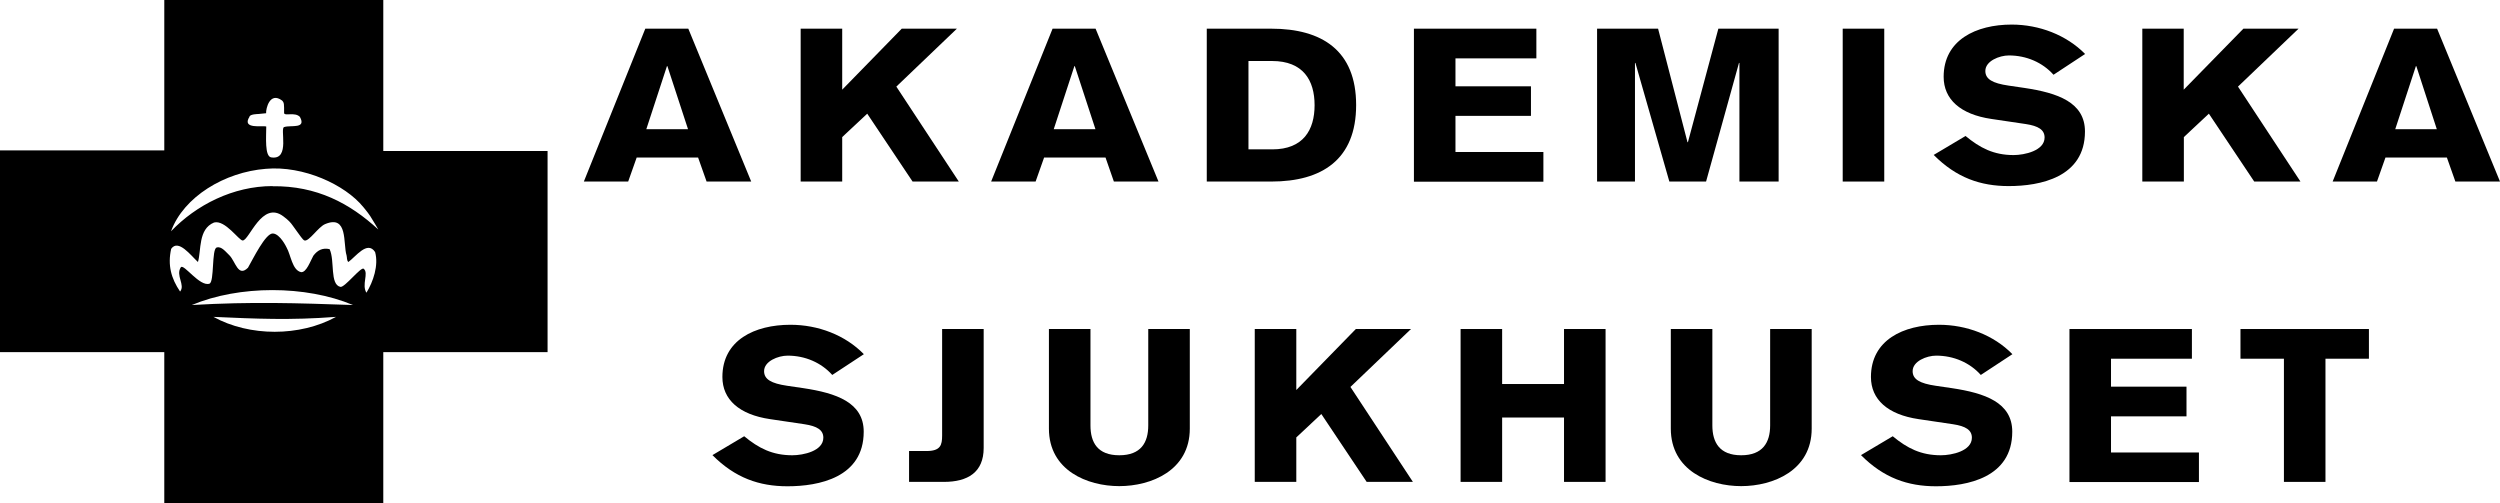 <svg viewBox="0 0 170.89 34.39" xmlns="http://www.w3.org/2000/svg" id="Lager_1">
  <path d="M44.18,8.83l1.41-4.31h.03l1.41,4.31h-2.84ZM39.9,12.41h3.04l.58-1.64h4.2l.58,1.64h3.05l-4.3-10.45h-2.94l-4.2,10.45Z"></path>
  <path d="M54.73,1.96h2.84v4.17l4.07-4.17h3.77l-4.14,3.96,4.27,6.49h-3.16l-3.1-4.64-1.71,1.6v3.04h-2.84V1.96Z"></path>
  <path d="M72.03,8.83l1.41-4.31h.03l1.41,4.31h-2.84ZM67.75,12.41h3.04l.58-1.64h4.2l.57,1.64h3.05l-4.3-10.45h-2.94l-4.2,10.45Z"></path>
  <path d="M85.34,4.17h1.61c2.14,0,2.91,1.33,2.91,3.02s-.77,3.02-2.89,3.02h-1.63v-6.04ZM82.49,12.41h4.41c3.47,0,5.8-1.51,5.8-5.23s-2.33-5.22-5.8-5.22h-4.41v10.45Z"></path>
  <path d="M96.65,12.41V1.96h8.37v2.03h-5.53v1.91h5.16v2.02h-5.16v2.47h6.01v2.03h-8.85Z"></path>
  <path d="M109.17,1.96h4.17l2.01,7.76h.03l2.08-7.76h4.12v10.45h-2.68V4.3h-.03l-2.25,8.11h-2.51l-2.32-8.11h-.03v8.11h-2.59V1.96Z"></path>
  <path d="M125.96,1.96h2.84v10.45h-2.84V1.96Z"></path>
  <path d="M134.35,9.29c.99.82,1.93,1.31,3.29,1.31.75,0,2.12-.3,2.12-1.2,0-.53-.43-.79-1.28-.92l-2.36-.35c-2.11-.31-3.26-1.34-3.26-2.88,0-2.52,2.22-3.57,4.65-3.57,1.88,0,3.74.71,5.02,2.01l-2.16,1.42c-.75-.84-1.85-1.32-3.05-1.32-.65,0-1.61.38-1.61,1.06,0,.56.49.84,1.58,1l1.09.16c2.27.34,4.14.98,4.14,2.98,0,3.14-3.08,3.73-5.21,3.73-1.93,0-3.58-.57-5.13-2.13l2.17-1.29Z"></path>
  <path d="M146.43,1.96h2.84v4.17l4.08-4.17h3.77l-4.14,3.96,4.27,6.49h-3.16l-3.1-4.64-1.71,1.6v3.04h-2.84V1.96Z"></path>
  <path d="M163.73,8.83l1.41-4.31h.03l1.4,4.31h-2.84ZM159.45,12.41h3.03l.58-1.64h4.2l.58,1.64h3.05l-4.3-10.45h-2.94l-4.2,10.45Z"></path>
  <path d="M50.87,29.82c.99.82,1.93,1.3,3.29,1.3.75,0,2.12-.29,2.12-1.2,0-.53-.43-.79-1.28-.92l-2.36-.35c-2.11-.31-3.26-1.34-3.26-2.88,0-2.53,2.22-3.57,4.65-3.57,1.89,0,3.74.7,5.02,2.01l-2.16,1.42c-.75-.84-1.85-1.32-3.05-1.32-.65,0-1.61.38-1.61,1.06,0,.56.49.84,1.58,1l1.09.16c2.27.34,4.14.98,4.14,2.98,0,3.14-3.08,3.73-5.21,3.73-1.93,0-3.58-.57-5.13-2.13l2.17-1.29Z"></path>
  <path d="M62.15,30.83h1.18c.96,0,1.07-.4,1.07-1.06v-7.28h2.84v8.13c0,1.67-1.09,2.32-2.72,2.32h-2.38v-2.11Z"></path>
  <path d="M81.33,29.3c0,2.86-2.64,3.93-4.82,3.93s-4.81-1.07-4.81-3.93v-6.81h2.84v6.59c0,1.17.49,2.04,1.97,2.04s1.98-.87,1.98-2.04v-6.59h2.84v6.81Z"></path>
  <path d="M85.77,22.49h2.84v4.17l4.07-4.17h3.77l-4.14,3.96,4.27,6.49h-3.16l-3.1-4.64-1.71,1.6v3.04h-2.84v-10.45Z"></path>
  <path d="M99.84,22.49h2.84v3.76h4.23v-3.76h2.84v10.45h-2.84v-4.4h-4.23v4.4h-2.84v-10.45Z"></path>
  <path d="M123.84,29.3c0,2.86-2.64,3.93-4.82,3.93s-4.81-1.07-4.81-3.93v-6.81h2.84v6.59c0,1.17.5,2.04,1.97,2.04s1.98-.87,1.98-2.04v-6.59h2.84v6.81Z"></path>
  <path d="M129.38,29.82c.99.82,1.93,1.3,3.29,1.3.75,0,2.12-.29,2.12-1.2,0-.53-.43-.79-1.28-.92l-2.36-.35c-2.11-.31-3.26-1.34-3.26-2.88,0-2.53,2.22-3.57,4.65-3.57,1.88,0,3.74.7,5.02,2.01l-2.16,1.42c-.75-.84-1.85-1.32-3.05-1.32-.65,0-1.61.38-1.61,1.06,0,.56.49.84,1.58,1l1.09.16c2.27.34,4.14.98,4.14,2.98,0,3.14-3.08,3.73-5.21,3.73-1.93,0-3.58-.57-5.13-2.13l2.17-1.29Z"></path>
  <path d="M141.46,32.94v-10.45h8.37v2.03h-5.53v1.91h5.16v2.03h-5.16v2.47h6.01v2.02h-8.85Z"></path>
  <path d="M153.14,22.49h8.79v2.03h-2.97v8.42h-2.84v-8.42h-2.97v-2.03Z"></path>
  <path d="M26.2,10.32V0h-14.97v10.28H0s0,13.79,0,13.79h11.23v10.32h14.97v-10.32h11.23v-13.75h-11.23ZM17.05,7.96c.1-.16.51-.16.64-.17.32-.03.5-.05.5-.05-.02-.31.25-1.49,1.09-.87.15.15.14.25.14.86.03.22.75-.09,1.08.26.46.84-.61.55-1.06.69-.35.02.44,2.28-.89,2.08-.47-.05-.35-1.41-.35-2.11-.21-.09-1.72.22-1.14-.68ZM14.59,21.66c2.91.13,5.24.24,8.38,0-2.47,1.36-5.92,1.36-8.38,0ZM13.11,20.85c3.24-1.36,7.78-1.36,11.02,0-3.82-.13-6.89-.24-11.02,0ZM25.06,20.03c-.37-.56.17-1.36-.2-1.66-.19-.15-1.3,1.3-1.59,1.24-.74-.16-.37-1.8-.74-2.58-.49-.11-.83.08-1.11.45-.2.35-.48,1.18-.85,1.12-.6-.14-.69-1.18-.98-1.68,0,0-.44-.94-.94-.96-.5-.02-1.35,1.73-1.7,2.34-.68.68-.85-.43-1.27-.85-.24-.22-.54-.64-.87-.53-.35.1-.15,2.34-.49,2.47-.67.23-1.76-1.39-1.96-1.12-.37.56.32,1.21-.05,1.66-.61-.9-.86-1.8-.61-2.92.49-.7,1.34.45,1.83.9.24-.79,0-2.25,1.1-2.7.76-.2,1.71,1.24,1.96,1.23.45-.01,1.32-2.76,2.78-1.65.34.25.5.43.64.63.14.19.31.43.31.43.14.17.37.56.5.59.31.07.93-.92,1.4-1.12,1.59-.67,1.22,1.35,1.47,2.14.04.16,0,.32.12.45.49-.34,1.3-1.5,1.83-.68.25.9-.12,2.02-.61,2.81ZM18.63,12.72c-2.69,0-5.22,1.29-6.94,3.09.86-2.36,3.67-4.05,6.48-4.27,2.57-.23,5.42,1.08,6.67,2.62,0,0,.28.33.46.6.18.27.56.93.56.93-1.94-1.79-4.21-3-7.24-2.96Z"></path>
</svg>